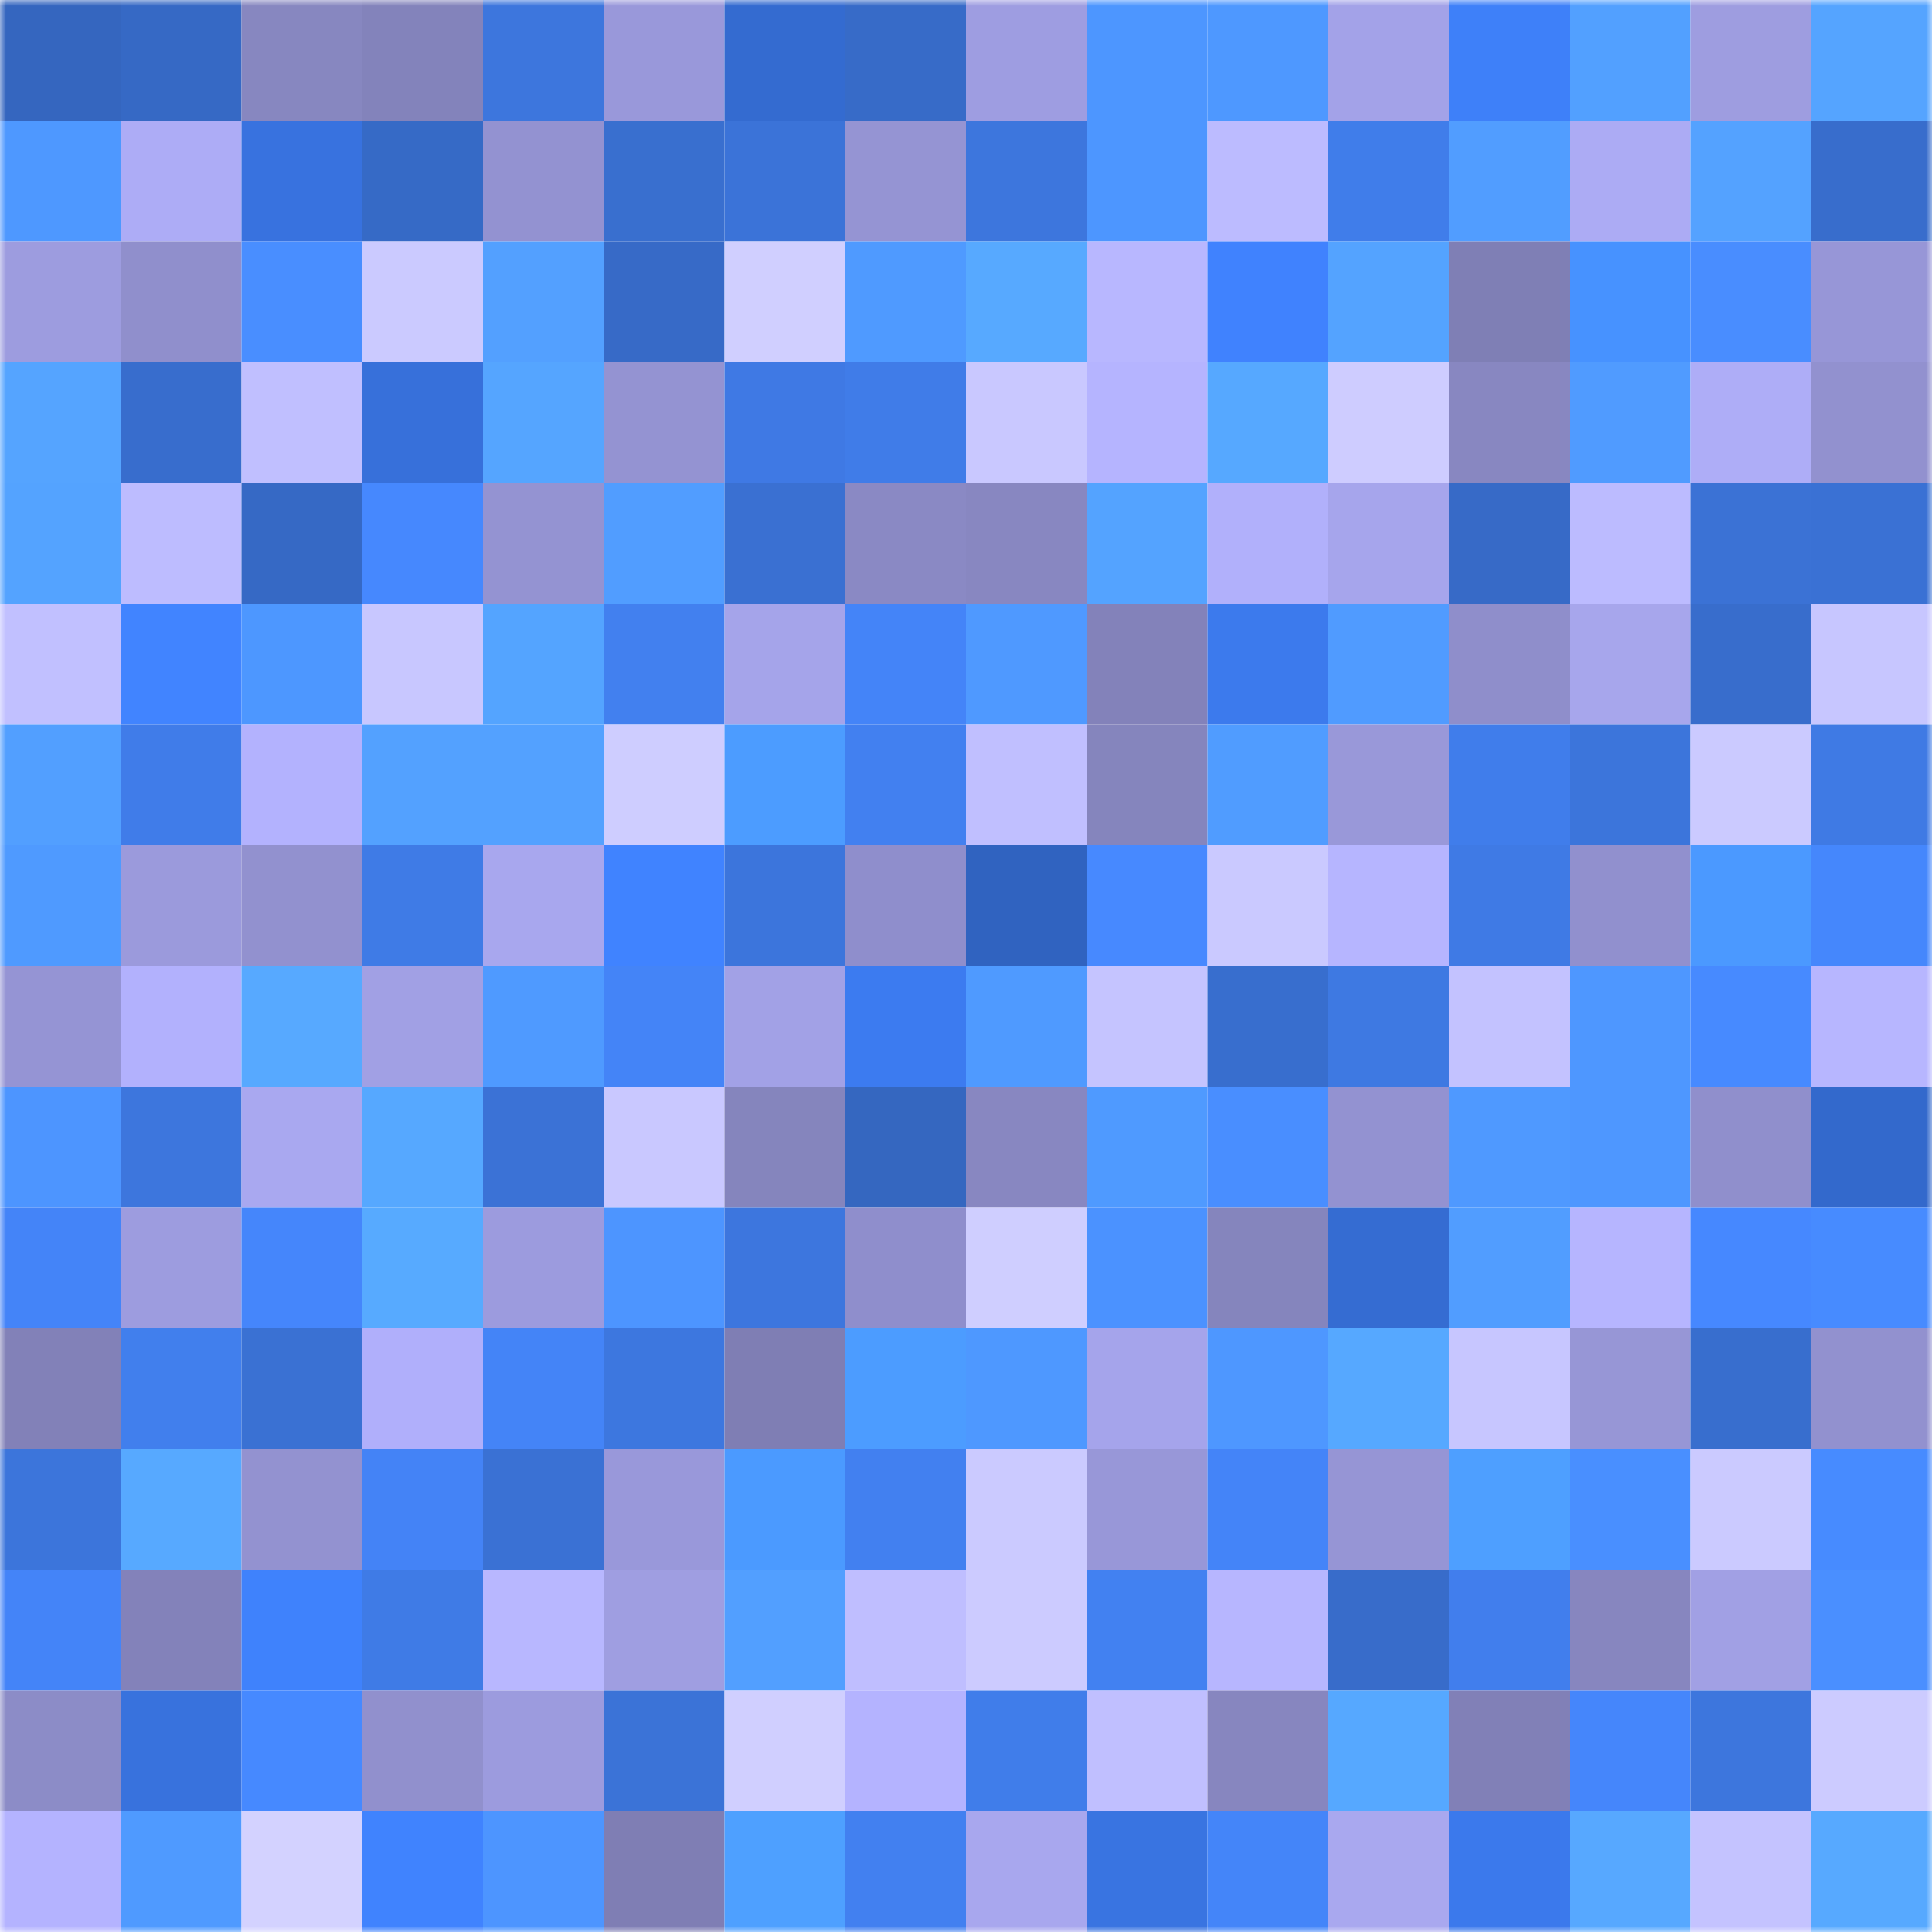 <svg viewBox="0 0 160 160" fill="none" role="img" xmlns="http://www.w3.org/2000/svg" width="240" height="240" name="basenames%2Cooxoo.base.eth"><mask id="1330221209" mask-type="alpha" maskUnits="userSpaceOnUse" x="0" y="0" width="160" height="160"><rect width="160" height="160" fill="#FFFFFF"></rect></mask><g mask="url(#1330221209)"><rect x="0" y="0" width="10" height="10" fill="#3566bf"></rect><rect x="10" y="0" width="10" height="10" fill="#3669c5"></rect><rect x="20" y="0" width="10" height="10" fill="#8787c0"></rect><rect x="30" y="0" width="10" height="10" fill="#8383bb"></rect><rect x="40" y="0" width="10" height="10" fill="#3d76dd"></rect><rect x="50" y="0" width="10" height="10" fill="#9998da"></rect><rect x="60" y="0" width="10" height="10" fill="#346bd0"></rect><rect x="70" y="0" width="10" height="10" fill="#376bc8"></rect><rect x="80" y="0" width="10" height="10" fill="#9e9de1"></rect><rect x="90" y="0" width="10" height="10" fill="#4d96ff"></rect><rect x="100" y="0" width="10" height="10" fill="#4e98ff"></rect><rect x="110" y="0" width="10" height="10" fill="#a3a2e8"></rect><rect x="120" y="0" width="10" height="10" fill="#3e80f9"></rect><rect x="130" y="0" width="10" height="10" fill="#52a0ff"></rect><rect x="140" y="0" width="10" height="10" fill="#9e9de0"></rect><rect x="150" y="0" width="10" height="10" fill="#55a4ff"></rect><rect x="0" y="10" width="10" height="10" fill="#4e98ff"></rect><rect x="10" y="10" width="10" height="10" fill="#adacf6"></rect><rect x="20" y="10" width="10" height="10" fill="#3872df"></rect><rect x="30" y="10" width="10" height="10" fill="#366ac6"></rect><rect x="40" y="10" width="10" height="10" fill="#9392d1"></rect><rect x="50" y="10" width="10" height="10" fill="#396fcf"></rect><rect x="60" y="10" width="10" height="10" fill="#3b73d8"></rect><rect x="70" y="10" width="10" height="10" fill="#9594d3"></rect><rect x="80" y="10" width="10" height="10" fill="#3d76dd"></rect><rect x="90" y="10" width="10" height="10" fill="#4d96ff"></rect><rect x="100" y="10" width="10" height="10" fill="#bcbbff"></rect><rect x="110" y="10" width="10" height="10" fill="#407dea"></rect><rect x="120" y="10" width="10" height="10" fill="#519dff"></rect><rect x="130" y="10" width="10" height="10" fill="#acabf4"></rect><rect x="140" y="10" width="10" height="10" fill="#54a2ff"></rect><rect x="150" y="10" width="10" height="10" fill="#386dcc"></rect><rect x="0" y="20" width="10" height="10" fill="#9d9cdf"></rect><rect x="10" y="20" width="10" height="10" fill="#908fcc"></rect><rect x="20" y="20" width="10" height="10" fill="#498eff"></rect><rect x="30" y="20" width="10" height="10" fill="#cbcaff"></rect><rect x="40" y="20" width="10" height="10" fill="#53a0ff"></rect><rect x="50" y="20" width="10" height="10" fill="#376ac7"></rect><rect x="60" y="20" width="10" height="10" fill="#d0cfff"></rect><rect x="70" y="20" width="10" height="10" fill="#4f9aff"></rect><rect x="80" y="20" width="10" height="10" fill="#57a9ff"></rect><rect x="90" y="20" width="10" height="10" fill="#b8b7ff"></rect><rect x="100" y="20" width="10" height="10" fill="#4082fe"></rect><rect x="110" y="20" width="10" height="10" fill="#54a3ff"></rect><rect x="120" y="20" width="10" height="10" fill="#7f7fb5"></rect><rect x="130" y="20" width="10" height="10" fill="#4792ff"></rect><rect x="140" y="20" width="10" height="10" fill="#498dff"></rect><rect x="150" y="20" width="10" height="10" fill="#9796d7"></rect><rect x="0" y="30" width="10" height="10" fill="#55a4ff"></rect><rect x="10" y="30" width="10" height="10" fill="#386dcd"></rect><rect x="20" y="30" width="10" height="10" fill="#c0bfff"></rect><rect x="30" y="30" width="10" height="10" fill="#3770da"></rect><rect x="40" y="30" width="10" height="10" fill="#55a5ff"></rect><rect x="50" y="30" width="10" height="10" fill="#9493d2"></rect><rect x="60" y="30" width="10" height="10" fill="#3f79e4"></rect><rect x="70" y="30" width="10" height="10" fill="#407ce8"></rect><rect x="80" y="30" width="10" height="10" fill="#c9c8ff"></rect><rect x="90" y="30" width="10" height="10" fill="#b5b4ff"></rect><rect x="100" y="30" width="10" height="10" fill="#56a8ff"></rect><rect x="110" y="30" width="10" height="10" fill="#ceccff"></rect><rect x="120" y="30" width="10" height="10" fill="#8887c1"></rect><rect x="130" y="30" width="10" height="10" fill="#509bff"></rect><rect x="140" y="30" width="10" height="10" fill="#aeadf7"></rect><rect x="150" y="30" width="10" height="10" fill="#9291cf"></rect><rect x="0" y="40" width="10" height="10" fill="#54a3ff"></rect><rect x="10" y="40" width="10" height="10" fill="#bdbcff"></rect><rect x="20" y="40" width="10" height="10" fill="#3669c5"></rect><rect x="30" y="40" width="10" height="10" fill="#4688fe"></rect><rect x="40" y="40" width="10" height="10" fill="#9493d2"></rect><rect x="50" y="40" width="10" height="10" fill="#519dff"></rect><rect x="60" y="40" width="10" height="10" fill="#3a70d2"></rect><rect x="70" y="40" width="10" height="10" fill="#8a89c4"></rect><rect x="80" y="40" width="10" height="10" fill="#8887c1"></rect><rect x="90" y="40" width="10" height="10" fill="#54a3ff"></rect><rect x="100" y="40" width="10" height="10" fill="#b1b0fb"></rect><rect x="110" y="40" width="10" height="10" fill="#a6a5ec"></rect><rect x="120" y="40" width="10" height="10" fill="#376ac7"></rect><rect x="130" y="40" width="10" height="10" fill="#bcbbff"></rect><rect x="140" y="40" width="10" height="10" fill="#3b72d5"></rect><rect x="150" y="40" width="10" height="10" fill="#3a71d4"></rect><rect x="0" y="50" width="10" height="10" fill="#c1c0ff"></rect><rect x="10" y="50" width="10" height="10" fill="#4184ff"></rect><rect x="20" y="50" width="10" height="10" fill="#4d97ff"></rect><rect x="30" y="50" width="10" height="10" fill="#c8c7ff"></rect><rect x="40" y="50" width="10" height="10" fill="#54a4ff"></rect><rect x="50" y="50" width="10" height="10" fill="#4280ef"></rect><rect x="60" y="50" width="10" height="10" fill="#a5a4ea"></rect><rect x="70" y="50" width="10" height="10" fill="#4484f8"></rect><rect x="80" y="50" width="10" height="10" fill="#4f99ff"></rect><rect x="90" y="50" width="10" height="10" fill="#8382ba"></rect><rect x="100" y="50" width="10" height="10" fill="#3c7aed"></rect><rect x="110" y="50" width="10" height="10" fill="#509bff"></rect><rect x="120" y="50" width="10" height="10" fill="#8f8ecb"></rect><rect x="130" y="50" width="10" height="10" fill="#a7a6ec"></rect><rect x="140" y="50" width="10" height="10" fill="#386dcc"></rect><rect x="150" y="50" width="10" height="10" fill="#c7c6ff"></rect><rect x="0" y="60" width="10" height="10" fill="#529fff"></rect><rect x="10" y="60" width="10" height="10" fill="#407ce9"></rect><rect x="20" y="60" width="10" height="10" fill="#b3b2fe"></rect><rect x="30" y="60" width="10" height="10" fill="#53a1ff"></rect><rect x="40" y="60" width="10" height="10" fill="#53a1ff"></rect><rect x="50" y="60" width="10" height="10" fill="#cecdff"></rect><rect x="60" y="60" width="10" height="10" fill="#4c9cff"></rect><rect x="70" y="60" width="10" height="10" fill="#4280f0"></rect><rect x="80" y="60" width="10" height="10" fill="#c0bfff"></rect><rect x="90" y="60" width="10" height="10" fill="#8585bd"></rect><rect x="100" y="60" width="10" height="10" fill="#509cff"></rect><rect x="110" y="60" width="10" height="10" fill="#9998d9"></rect><rect x="120" y="60" width="10" height="10" fill="#407deb"></rect><rect x="130" y="60" width="10" height="10" fill="#3c75db"></rect><rect x="140" y="60" width="10" height="10" fill="#cbcaff"></rect><rect x="150" y="60" width="10" height="10" fill="#3f7ae4"></rect><rect x="0" y="70" width="10" height="10" fill="#4f9aff"></rect><rect x="10" y="70" width="10" height="10" fill="#9b9adc"></rect><rect x="20" y="70" width="10" height="10" fill="#9291cf"></rect><rect x="30" y="70" width="10" height="10" fill="#3f7be6"></rect><rect x="40" y="70" width="10" height="10" fill="#a8a7ee"></rect><rect x="50" y="70" width="10" height="10" fill="#4083ff"></rect><rect x="60" y="70" width="10" height="10" fill="#3c75dc"></rect><rect x="70" y="70" width="10" height="10" fill="#8f8ecc"></rect><rect x="80" y="70" width="10" height="10" fill="#3063c0"></rect><rect x="90" y="70" width="10" height="10" fill="#4789ff"></rect><rect x="100" y="70" width="10" height="10" fill="#cac9ff"></rect><rect x="110" y="70" width="10" height="10" fill="#b6b5ff"></rect><rect x="120" y="70" width="10" height="10" fill="#3f7ae5"></rect><rect x="130" y="70" width="10" height="10" fill="#9190ce"></rect><rect x="140" y="70" width="10" height="10" fill="#4b99ff"></rect><rect x="150" y="70" width="10" height="10" fill="#4587fc"></rect><rect x="0" y="80" width="10" height="10" fill="#9594d4"></rect><rect x="10" y="80" width="10" height="10" fill="#b2b1fd"></rect><rect x="20" y="80" width="10" height="10" fill="#57a9ff"></rect><rect x="30" y="80" width="10" height="10" fill="#a1a0e4"></rect><rect x="40" y="80" width="10" height="10" fill="#4f9aff"></rect><rect x="50" y="80" width="10" height="10" fill="#4484f7"></rect><rect x="60" y="80" width="10" height="10" fill="#a2a1e6"></rect><rect x="70" y="80" width="10" height="10" fill="#3c7bf0"></rect><rect x="80" y="80" width="10" height="10" fill="#4f9aff"></rect><rect x="90" y="80" width="10" height="10" fill="#c5c4ff"></rect><rect x="100" y="80" width="10" height="10" fill="#386ece"></rect><rect x="110" y="80" width="10" height="10" fill="#3e79e2"></rect><rect x="120" y="80" width="10" height="10" fill="#c3c2ff"></rect><rect x="130" y="80" width="10" height="10" fill="#4e97ff"></rect><rect x="140" y="80" width="10" height="10" fill="#478aff"></rect><rect x="150" y="80" width="10" height="10" fill="#b7b6ff"></rect><rect x="0" y="90" width="10" height="10" fill="#4d95ff"></rect><rect x="10" y="90" width="10" height="10" fill="#3d76dd"></rect><rect x="20" y="90" width="10" height="10" fill="#a9a8f0"></rect><rect x="30" y="90" width="10" height="10" fill="#56a8ff"></rect><rect x="40" y="90" width="10" height="10" fill="#3b72d6"></rect><rect x="50" y="90" width="10" height="10" fill="#c9c8ff"></rect><rect x="60" y="90" width="10" height="10" fill="#8585bd"></rect><rect x="70" y="90" width="10" height="10" fill="#3567c0"></rect><rect x="80" y="90" width="10" height="10" fill="#8887c1"></rect><rect x="90" y="90" width="10" height="10" fill="#4f9aff"></rect><rect x="100" y="90" width="10" height="10" fill="#498eff"></rect><rect x="110" y="90" width="10" height="10" fill="#9392d1"></rect><rect x="120" y="90" width="10" height="10" fill="#4f99ff"></rect><rect x="130" y="90" width="10" height="10" fill="#4e97ff"></rect><rect x="140" y="90" width="10" height="10" fill="#908fcc"></rect><rect x="150" y="90" width="10" height="10" fill="#3369cc"></rect><rect x="0" y="100" width="10" height="10" fill="#4484f8"></rect><rect x="10" y="100" width="10" height="10" fill="#9d9cdf"></rect><rect x="20" y="100" width="10" height="10" fill="#4586fb"></rect><rect x="30" y="100" width="10" height="10" fill="#57aaff"></rect><rect x="40" y="100" width="10" height="10" fill="#9c9bde"></rect><rect x="50" y="100" width="10" height="10" fill="#4d95ff"></rect><rect x="60" y="100" width="10" height="10" fill="#3d76de"></rect><rect x="70" y="100" width="10" height="10" fill="#8f8ecc"></rect><rect x="80" y="100" width="10" height="10" fill="#cfceff"></rect><rect x="90" y="100" width="10" height="10" fill="#4b92ff"></rect><rect x="100" y="100" width="10" height="10" fill="#8585bd"></rect><rect x="110" y="100" width="10" height="10" fill="#356cd2"></rect><rect x="120" y="100" width="10" height="10" fill="#519dff"></rect><rect x="130" y="100" width="10" height="10" fill="#b6b5ff"></rect><rect x="140" y="100" width="10" height="10" fill="#4688ff"></rect><rect x="150" y="100" width="10" height="10" fill="#478bff"></rect><rect x="0" y="110" width="10" height="10" fill="#8281b8"></rect><rect x="10" y="110" width="10" height="10" fill="#417fed"></rect><rect x="20" y="110" width="10" height="10" fill="#3a71d3"></rect><rect x="30" y="110" width="10" height="10" fill="#b0affb"></rect><rect x="40" y="110" width="10" height="10" fill="#4484f7"></rect><rect x="50" y="110" width="10" height="10" fill="#3d77df"></rect><rect x="60" y="110" width="10" height="10" fill="#7f7eb4"></rect><rect x="70" y="110" width="10" height="10" fill="#4c9cff"></rect><rect x="80" y="110" width="10" height="10" fill="#4e98ff"></rect><rect x="90" y="110" width="10" height="10" fill="#a5a4eb"></rect><rect x="100" y="110" width="10" height="10" fill="#4e97ff"></rect><rect x="110" y="110" width="10" height="10" fill="#56a8ff"></rect><rect x="120" y="110" width="10" height="10" fill="#c7c6ff"></rect><rect x="130" y="110" width="10" height="10" fill="#9796d6"></rect><rect x="140" y="110" width="10" height="10" fill="#386ece"></rect><rect x="150" y="110" width="10" height="10" fill="#9291cf"></rect><rect x="0" y="120" width="10" height="10" fill="#3c75db"></rect><rect x="10" y="120" width="10" height="10" fill="#57a9ff"></rect><rect x="20" y="120" width="10" height="10" fill="#9392d0"></rect><rect x="30" y="120" width="10" height="10" fill="#4483f6"></rect><rect x="40" y="120" width="10" height="10" fill="#3a71d4"></rect><rect x="50" y="120" width="10" height="10" fill="#9998da"></rect><rect x="60" y="120" width="10" height="10" fill="#4b9aff"></rect><rect x="70" y="120" width="10" height="10" fill="#4280f0"></rect><rect x="80" y="120" width="10" height="10" fill="#cbcaff"></rect><rect x="90" y="120" width="10" height="10" fill="#9897d8"></rect><rect x="100" y="120" width="10" height="10" fill="#4484f8"></rect><rect x="110" y="120" width="10" height="10" fill="#9695d5"></rect><rect x="120" y="120" width="10" height="10" fill="#4e9fff"></rect><rect x="130" y="120" width="10" height="10" fill="#498fff"></rect><rect x="140" y="120" width="10" height="10" fill="#cbcaff"></rect><rect x="150" y="120" width="10" height="10" fill="#478bff"></rect><rect x="0" y="130" width="10" height="10" fill="#4484f8"></rect><rect x="10" y="130" width="10" height="10" fill="#8382ba"></rect><rect x="20" y="130" width="10" height="10" fill="#3f82fc"></rect><rect x="30" y="130" width="10" height="10" fill="#3f7be6"></rect><rect x="40" y="130" width="10" height="10" fill="#b8b7ff"></rect><rect x="50" y="130" width="10" height="10" fill="#9f9ee1"></rect><rect x="60" y="130" width="10" height="10" fill="#529fff"></rect><rect x="70" y="130" width="10" height="10" fill="#bfbeff"></rect><rect x="80" y="130" width="10" height="10" fill="#cccbff"></rect><rect x="90" y="130" width="10" height="10" fill="#4281f1"></rect><rect x="100" y="130" width="10" height="10" fill="#b7b6ff"></rect><rect x="110" y="130" width="10" height="10" fill="#386cca"></rect><rect x="120" y="130" width="10" height="10" fill="#417eed"></rect><rect x="130" y="130" width="10" height="10" fill="#8786bf"></rect><rect x="140" y="130" width="10" height="10" fill="#a1a0e4"></rect><rect x="150" y="130" width="10" height="10" fill="#4a8fff"></rect><rect x="0" y="140" width="10" height="10" fill="#8c8cc7"></rect><rect x="10" y="140" width="10" height="10" fill="#3872dd"></rect><rect x="20" y="140" width="10" height="10" fill="#4689ff"></rect><rect x="30" y="140" width="10" height="10" fill="#9190cd"></rect><rect x="40" y="140" width="10" height="10" fill="#9c9bde"></rect><rect x="50" y="140" width="10" height="10" fill="#3b73d7"></rect><rect x="60" y="140" width="10" height="10" fill="#d0cfff"></rect><rect x="70" y="140" width="10" height="10" fill="#b4b3ff"></rect><rect x="80" y="140" width="10" height="10" fill="#407dea"></rect><rect x="90" y="140" width="10" height="10" fill="#c0bfff"></rect><rect x="100" y="140" width="10" height="10" fill="#8786bf"></rect><rect x="110" y="140" width="10" height="10" fill="#56a8ff"></rect><rect x="120" y="140" width="10" height="10" fill="#8180b7"></rect><rect x="130" y="140" width="10" height="10" fill="#4586fb"></rect><rect x="140" y="140" width="10" height="10" fill="#3d76dd"></rect><rect x="150" y="140" width="10" height="10" fill="#cccbff"></rect><rect x="0" y="150" width="10" height="10" fill="#b4b3ff"></rect><rect x="10" y="150" width="10" height="10" fill="#4f9aff"></rect><rect x="20" y="150" width="10" height="10" fill="#d3d2ff"></rect><rect x="30" y="150" width="10" height="10" fill="#4083fe"></rect><rect x="40" y="150" width="10" height="10" fill="#4d95ff"></rect><rect x="50" y="150" width="10" height="10" fill="#7f7eb4"></rect><rect x="60" y="150" width="10" height="10" fill="#4ea0ff"></rect><rect x="70" y="150" width="10" height="10" fill="#4280f0"></rect><rect x="80" y="150" width="10" height="10" fill="#a8a7ee"></rect><rect x="90" y="150" width="10" height="10" fill="#3974e1"></rect><rect x="100" y="150" width="10" height="10" fill="#4485f9"></rect><rect x="110" y="150" width="10" height="10" fill="#a9a8ef"></rect><rect x="120" y="150" width="10" height="10" fill="#3b79ec"></rect><rect x="130" y="150" width="10" height="10" fill="#57a8ff"></rect><rect x="140" y="150" width="10" height="10" fill="#c4c3ff"></rect><rect x="150" y="150" width="10" height="10" fill="#57a9ff"></rect></g></svg>